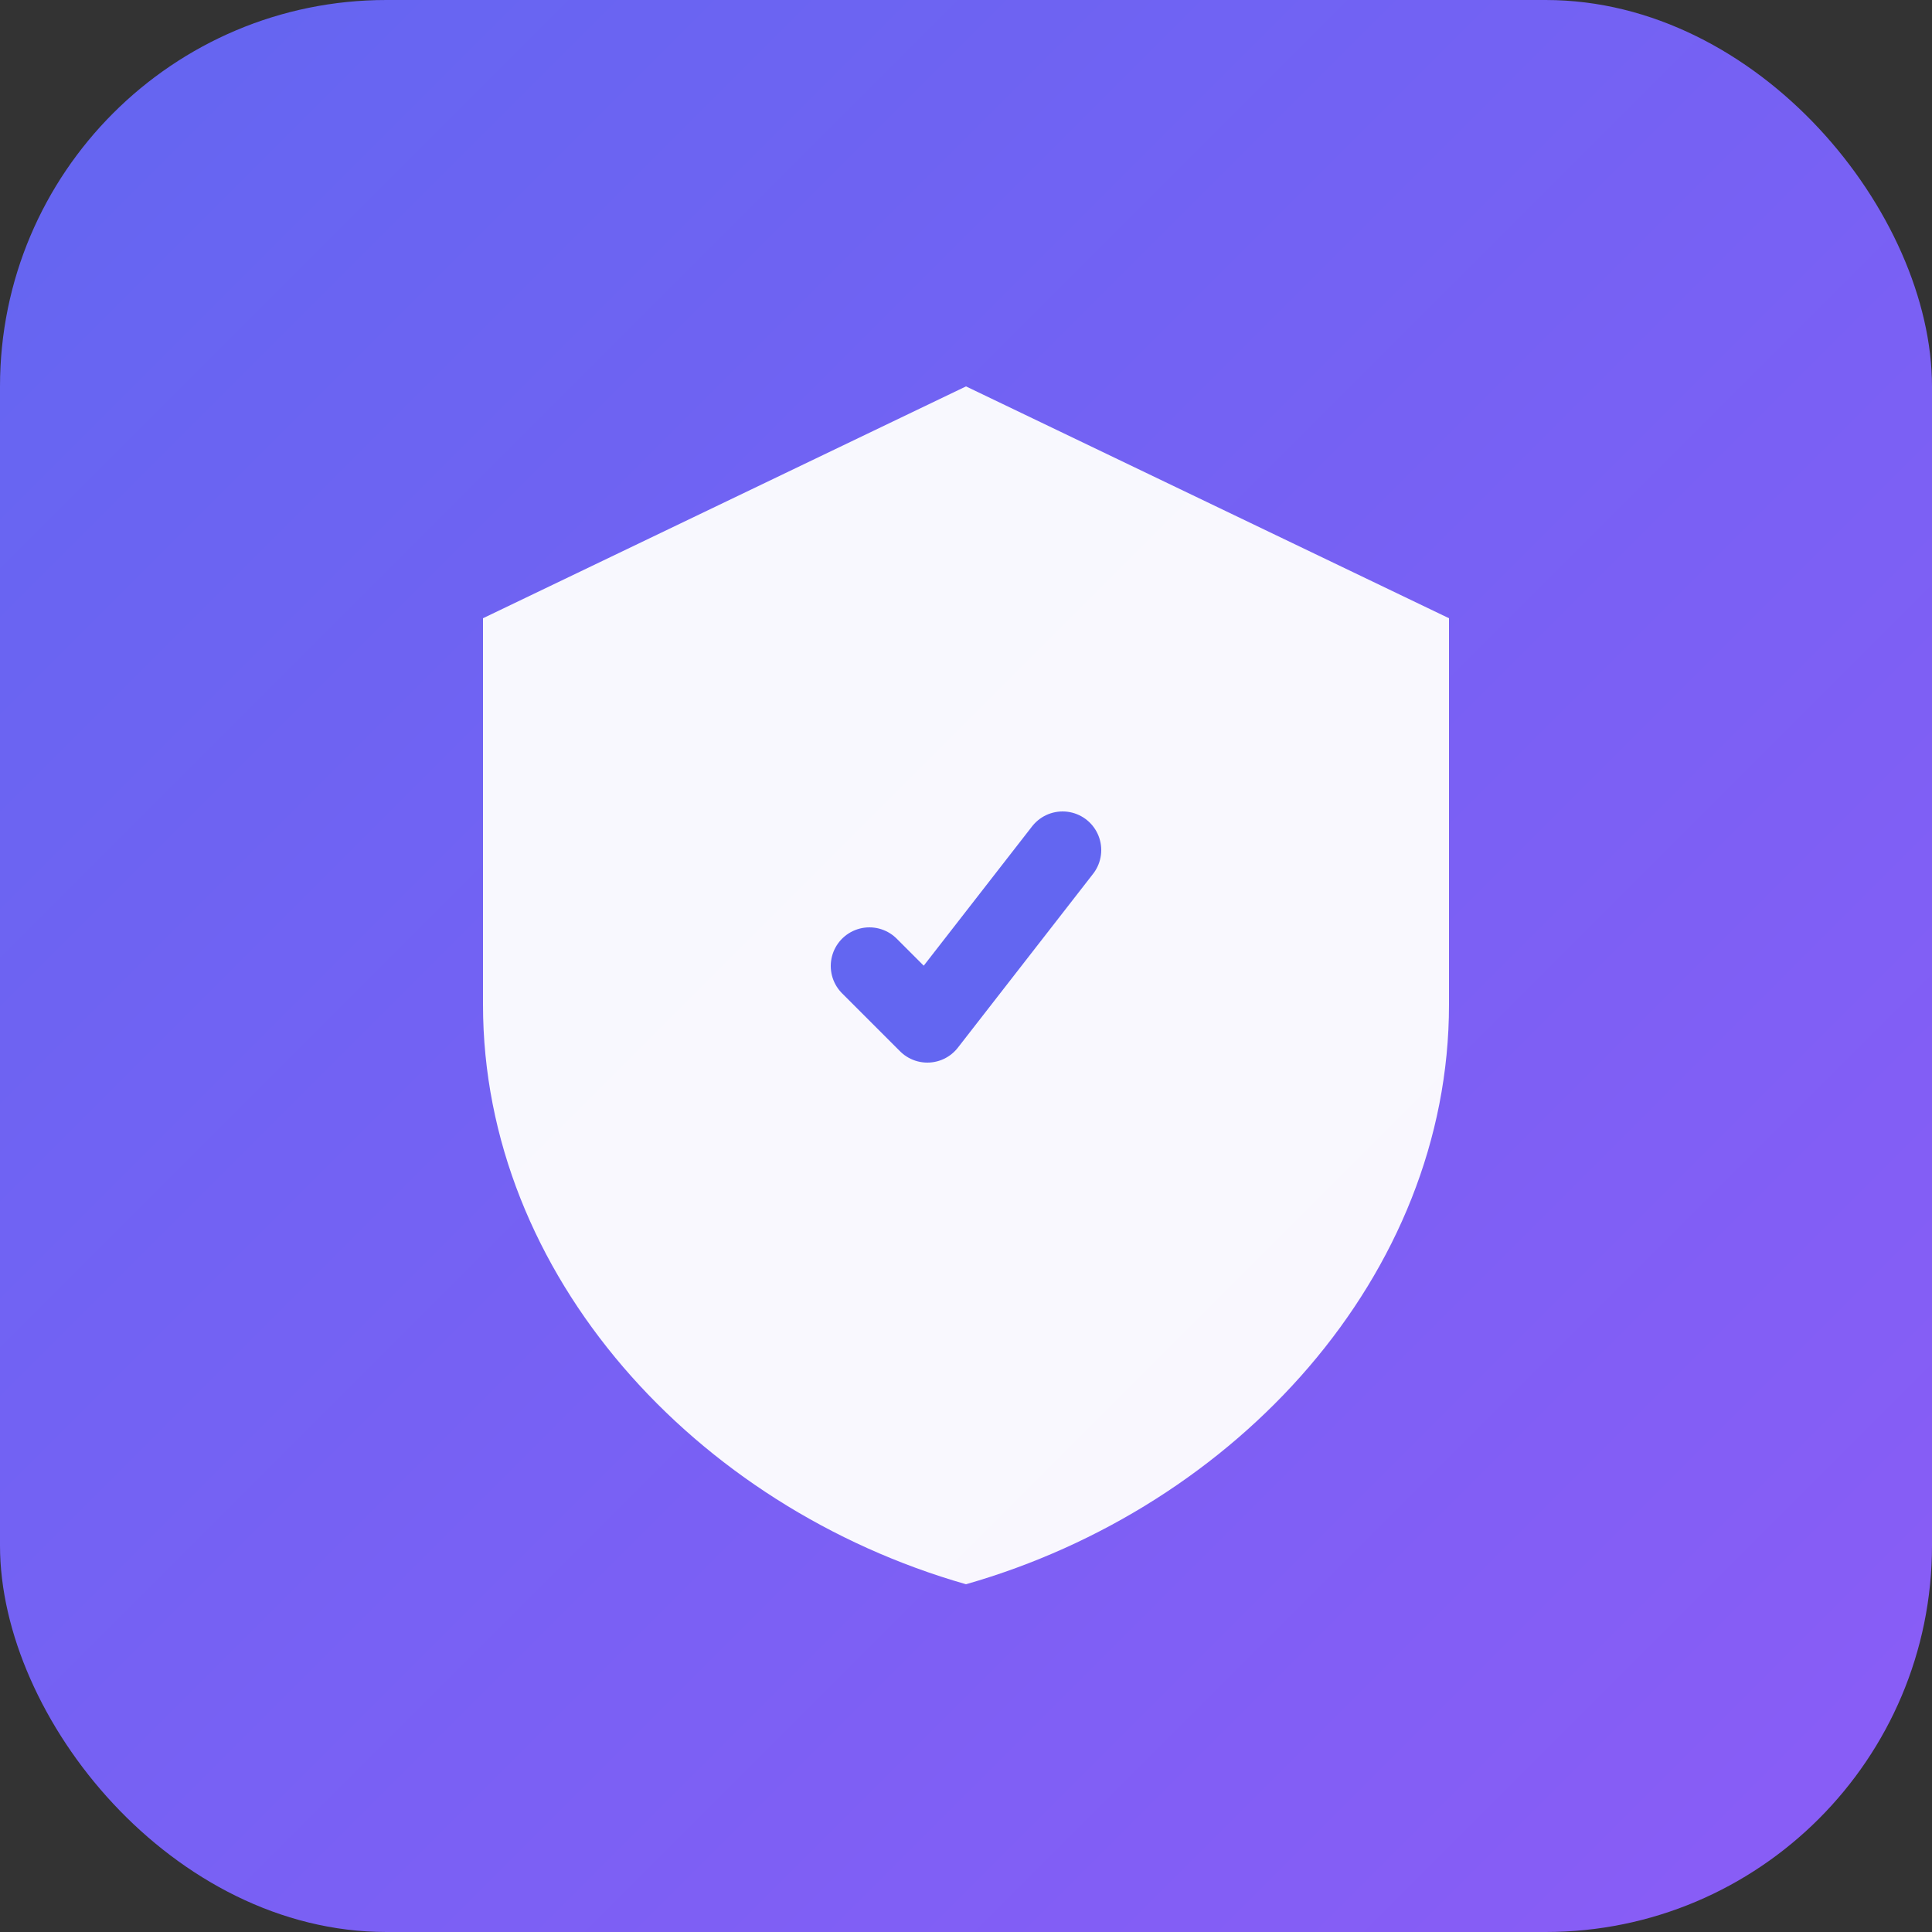 <svg xmlns="http://www.w3.org/2000/svg" viewBox="0 0 100 100" width="100" height="100">
  <rect x="0" y="0" width="100" height="100" fill="#333333" stroke="none"/>
  <defs>
    <linearGradient id="shieldGradient" x1="0%" y1="0%" x2="100%" y2="100%">
      <stop offset="0%" style="stop-color:#6366f1;stop-opacity:1" />
      <stop offset="100%" style="stop-color:#8b5cf6;stop-opacity:1" />
    </linearGradient>
  </defs>
  <rect width="100" height="100" rx="20" fill="url(#shieldGradient)"/>
  <path d="M50 20 L75 32 L75 52 C75 66 64 78 50 82 C36 78 25 66 25 52 L25 32 Z" fill="white" fill-opacity="0.95"/>
  <path d="M45 50 L48 53 L55 44" stroke="#6366f1" stroke-width="4" stroke-linecap="round" stroke-linejoin="round" fill="none"/>
</svg>
